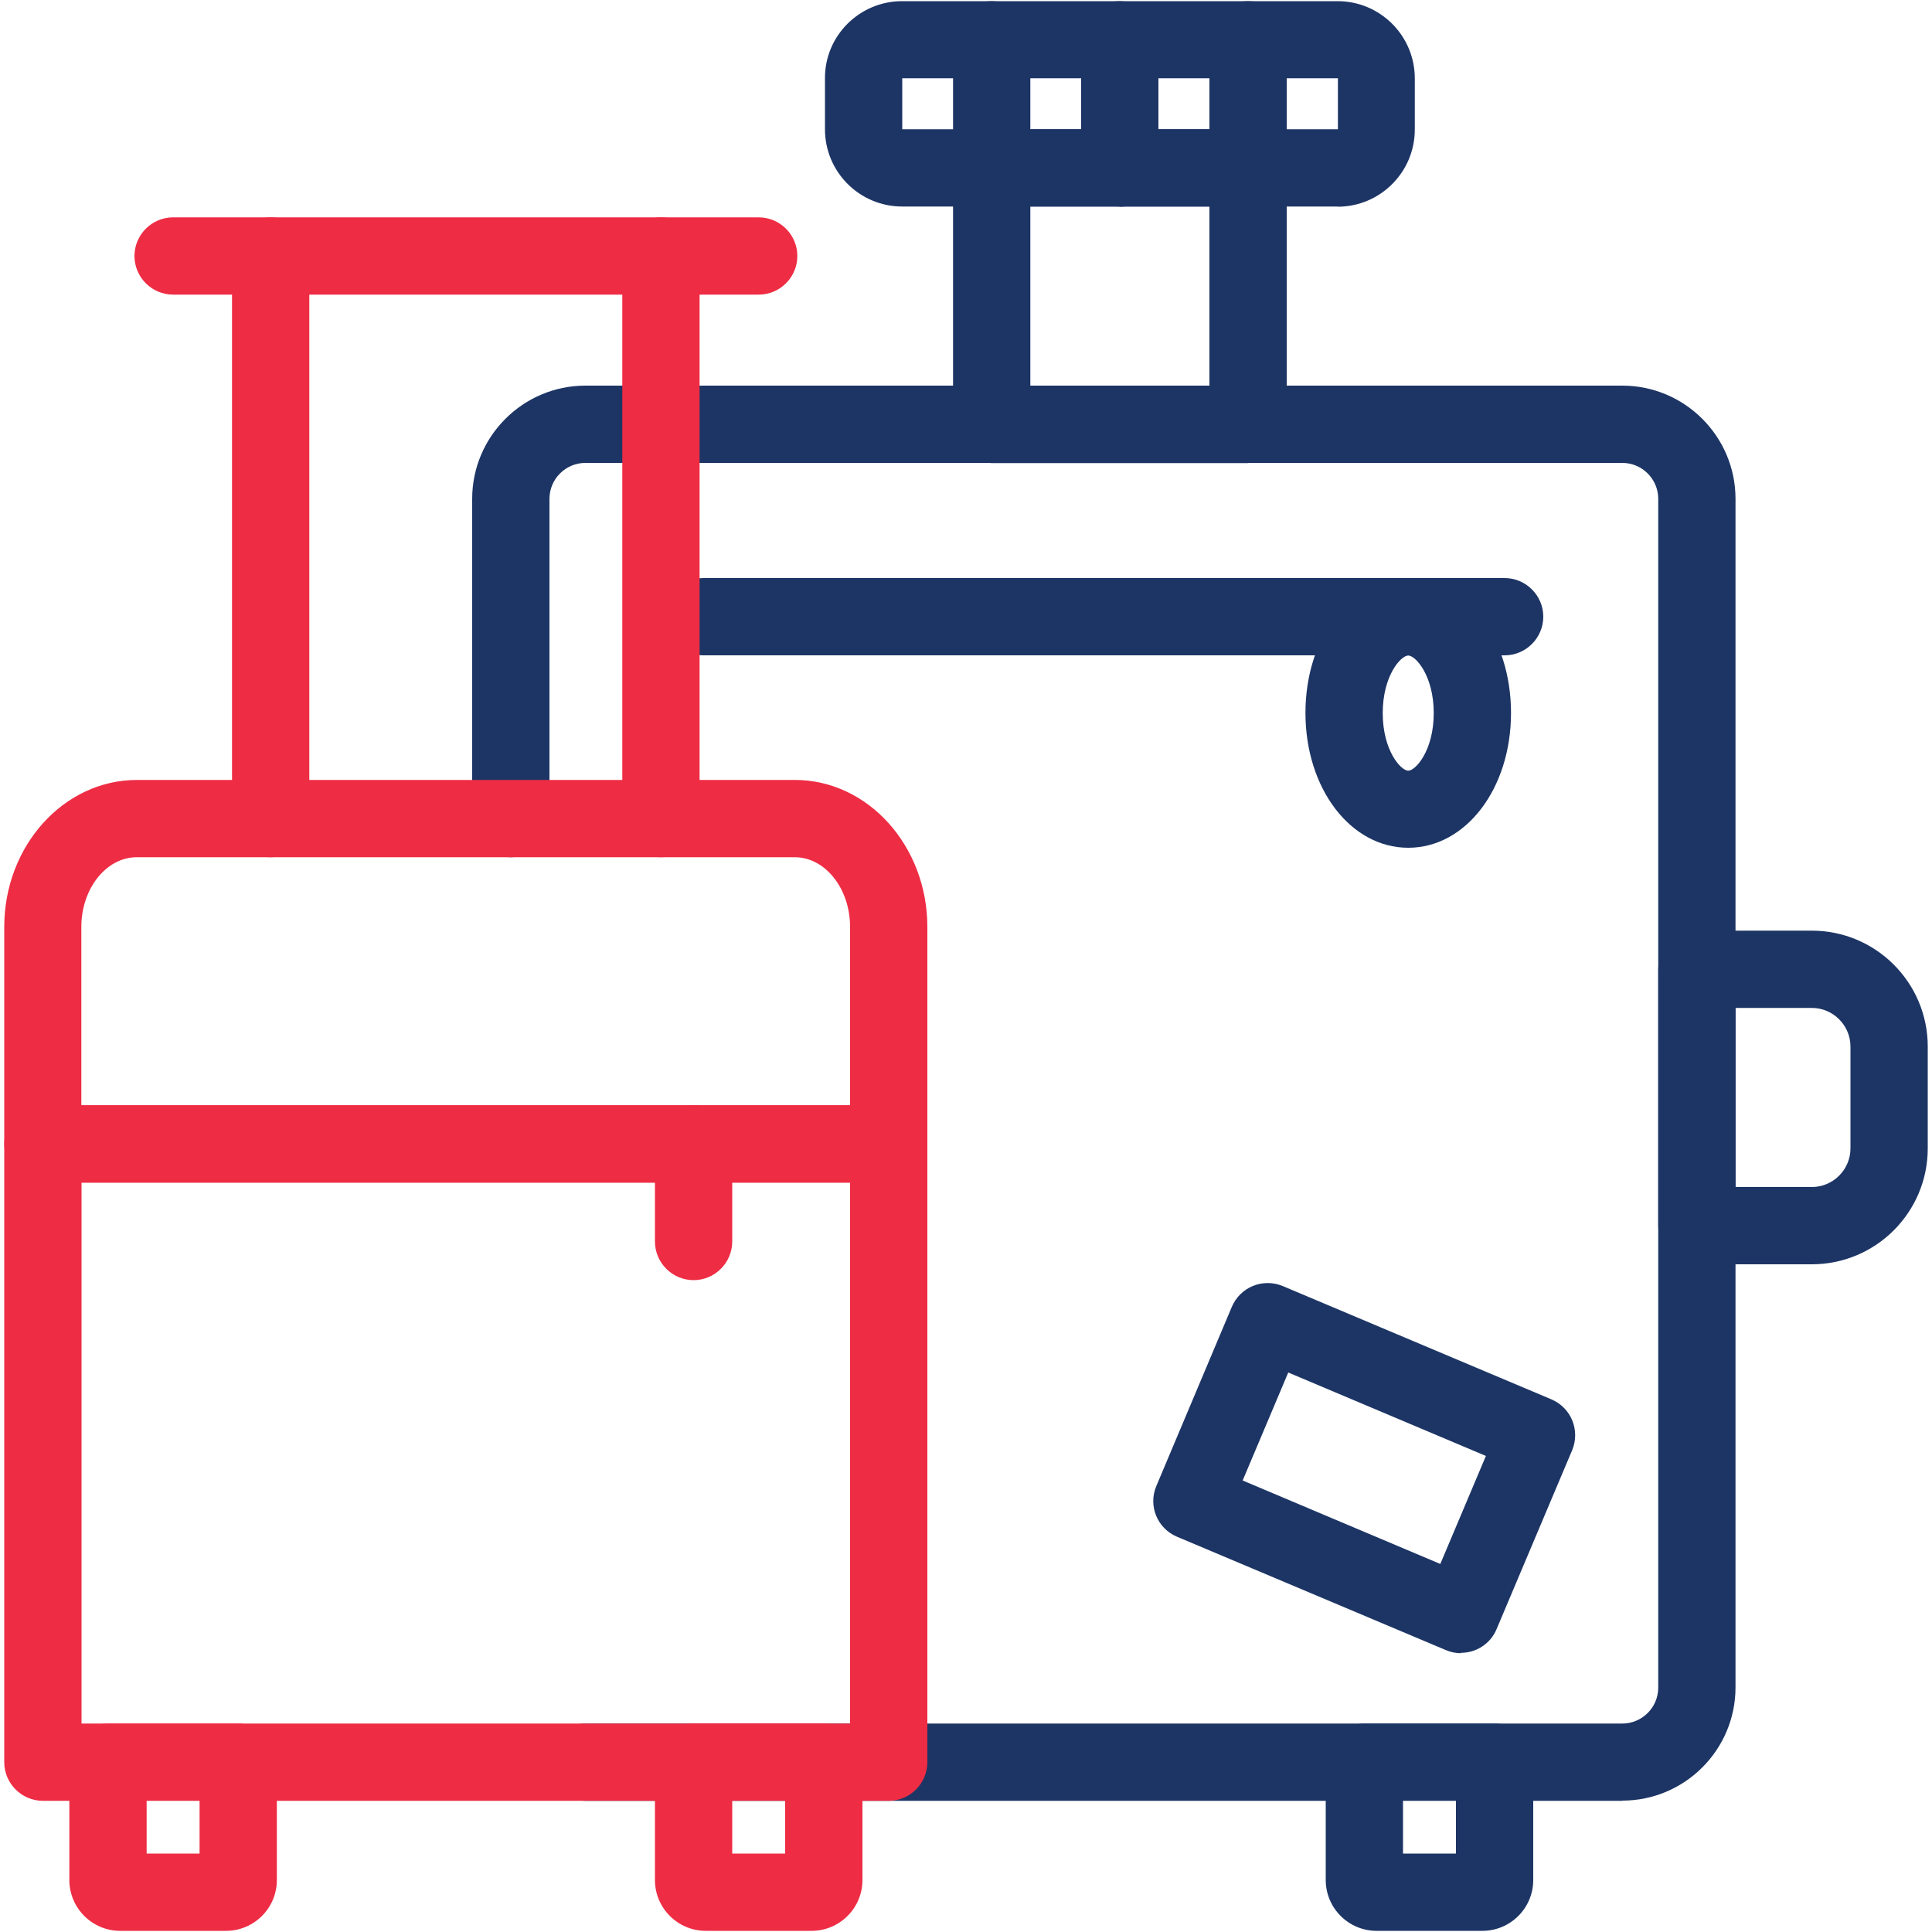 <?xml version="1.0" encoding="UTF-8"?><svg id="Layer_1" xmlns="http://www.w3.org/2000/svg" viewBox="0 0 100 100"><defs><style>.cls-1{fill:#ee2c44;}.cls-2{fill:#1d3565;}</style></defs><path class="cls-2" d="M75.62,85.57c-.26,0-.52-.05-.78-.16l-13.92-5.87c-1.02-.43-1.5-1.6-1.07-2.62l3.91-9.28c.21-.49,.6-.88,1.09-1.08,.49-.2,1.04-.2,1.53,0l13.92,5.87c.49,.21,.88,.6,1.08,1.09,.2,.49,.2,1.04,0,1.53l-3.92,9.28c-.32,.76-1.06,1.22-1.84,1.22Zm-11.3-8.94l10.23,4.32,2.36-5.59-10.23-4.32-2.36,5.59Z"/><path class="cls-2" d="M83.97,93.21H30.3c-1.1,0-2-.9-2-2s.9-2,2-2h53.67c1.02,0,1.86-.83,1.86-1.86V25.82c0-1.02-.83-1.86-1.86-1.86H30.3c-1.02,0-1.86,.83-1.86,1.86v16.55c0,1.1-.9,2-2,2s-2-.9-2-2V25.82c0-3.23,2.63-5.86,5.86-5.86h53.67c3.23,0,5.86,2.63,5.86,5.86v61.52c0,3.23-2.63,5.86-5.86,5.86Z"/><path class="cls-2" d="M64.6,23.97h-13.27c-1.1,0-2-.9-2-2V8.69c0-1.1,.9-2,2-2h13.27c1.1,0,2,.9,2,2v13.27c0,1.1-.9,2-2,2Zm-11.27-4h9.27V10.69h-9.27v9.27Z"/><path class="cls-2" d="M51.33,10.69c-1.1,0-2-.9-2-2V2.06c0-1.1,.9-2,2-2s2,.9,2,2v6.64c0,1.1-.9,2-2,2Z"/><path class="cls-2" d="M57.96,10.69c-1.1,0-2-.9-2-2V2.06c0-1.1,.9-2,2-2s2,.9,2,2v6.64c0,1.1-.9,2-2,2Z"/><path class="cls-2" d="M64.6,10.69c-1.1,0-2-.9-2-2V2.06c0-1.1,.9-2,2-2s2,.9,2,2v6.64c0,1.1-.9,2-2,2Z"/><path class="cls-2" d="M77.87,33.92H36.4c-1.1,0-2-.9-2-2s.9-2,2-2h41.48c1.1,0,2,.9,2,2s-.9,2-2,2Z"/><path class="cls-2" d="M72.89,43.88c-2.98,0-5.32-3.06-5.32-6.98s2.34-6.98,5.32-6.98,5.32,3.06,5.32,6.98-2.34,6.98-5.32,6.98Zm0-9.95c-.38,0-1.32,1.04-1.32,2.98s.94,2.98,1.32,2.98,1.32-1.04,1.32-2.98-.94-2.98-1.32-2.98Z"/><path class="cls-2" d="M69.24,10.69h-22.54c-2.21,0-4-1.79-4-4v-2.64C42.69,1.85,44.49,.06,46.69,.06h22.54c2.21,0,4,1.79,4,4v2.64c0,2.21-1.79,4-4,4Zm-22.54-6.64v2.64h22.55v-2.64h-22.55Z"/><path class="cls-2" d="M93.78,65.44h-5.95c-1.1,0-2-.9-2-2v-13.27c0-1.1,.9-2,2-2h5.95c3.31,0,6,2.69,6,6v5.27c0,3.31-2.69,6-6,6Zm-3.95-4h3.95c1.1,0,2-.9,2-2v-5.27c0-1.1-.9-2-2-2h-3.95v9.27Z"/><path class="cls-1" d="M14.01,44.37c-1.1,0-2-.9-2-2V13.25c0-1.1,.9-2,2-2s2,.9,2,2v29.12c0,1.1-.9,2-2,2Z"/><path class="cls-1" d="M34.21,44.37c-1.1,0-2-.9-2-2V13.25c0-1.1,.9-2,2-2s2,.9,2,2v29.12c0,1.1-.9,2-2,2Z"/><path class="cls-1" d="M39.27,15.25H8.96c-1.1,0-2-.9-2-2s.9-2,2-2h30.31c1.1,0,2,.9,2,2s-.9,2-2,2Z"/><path class="cls-1" d="M46,61.21H2.22c-1.1,0-2-.9-2-2v-11.23c0-4.2,3.08-7.61,6.87-7.61H41.14c3.79,0,6.86,3.42,6.86,7.61v11.23c0,1.1-.9,2-2,2ZM4.22,57.21H44v-9.23c0-1.99-1.29-3.61-2.86-3.61H7.08c-1.58,0-2.87,1.62-2.87,3.61v9.23Z"/><path class="cls-1" d="M46,93.21H2.22c-1.1,0-2-.9-2-2v-32c0-1.1,.9-2,2-2H46c1.1,0,2,.9,2,2v32c0,1.1-.9,2-2,2Zm-41.78-4H44v-28H4.22v28Z"/><path class="cls-1" d="M35.9,66.26c-1.1,0-2-.9-2-2v-5.05c0-1.1,.9-2,2-2s2,.9,2,2v5.05c0,1.1-.9,2-2,2Z"/><path class="cls-1" d="M11.69,99.94H6.22c-1.45,0-2.63-1.18-2.63-2.63v-6.1c0-1.1,.9-2,2-2h6.74c1.1,0,2,.9,2,2v6.1c0,1.45-1.18,2.63-2.63,2.63Zm-4.1-4h2.74v-2.74h-2.74v2.74Z"/><path class="cls-1" d="M42,99.94h-5.47c-1.45,0-2.63-1.18-2.63-2.63v-6.1c0-1.1,.9-2,2-2h6.74c1.1,0,2,.9,2,2v6.1c0,1.45-1.18,2.63-2.63,2.63Zm-4.1-4h2.74v-2.74h-2.74v2.74Z"/><path class="cls-2" d="M76.72,99.94h-5.47c-1.45,0-2.63-1.18-2.63-2.63v-6.1c0-1.1,.9-2,2-2h6.74c1.1,0,2,.9,2,2v6.1c0,1.45-1.18,2.63-2.63,2.63Zm-4.1-4h2.74v-2.74h-2.74v2.74Z"/></svg>
